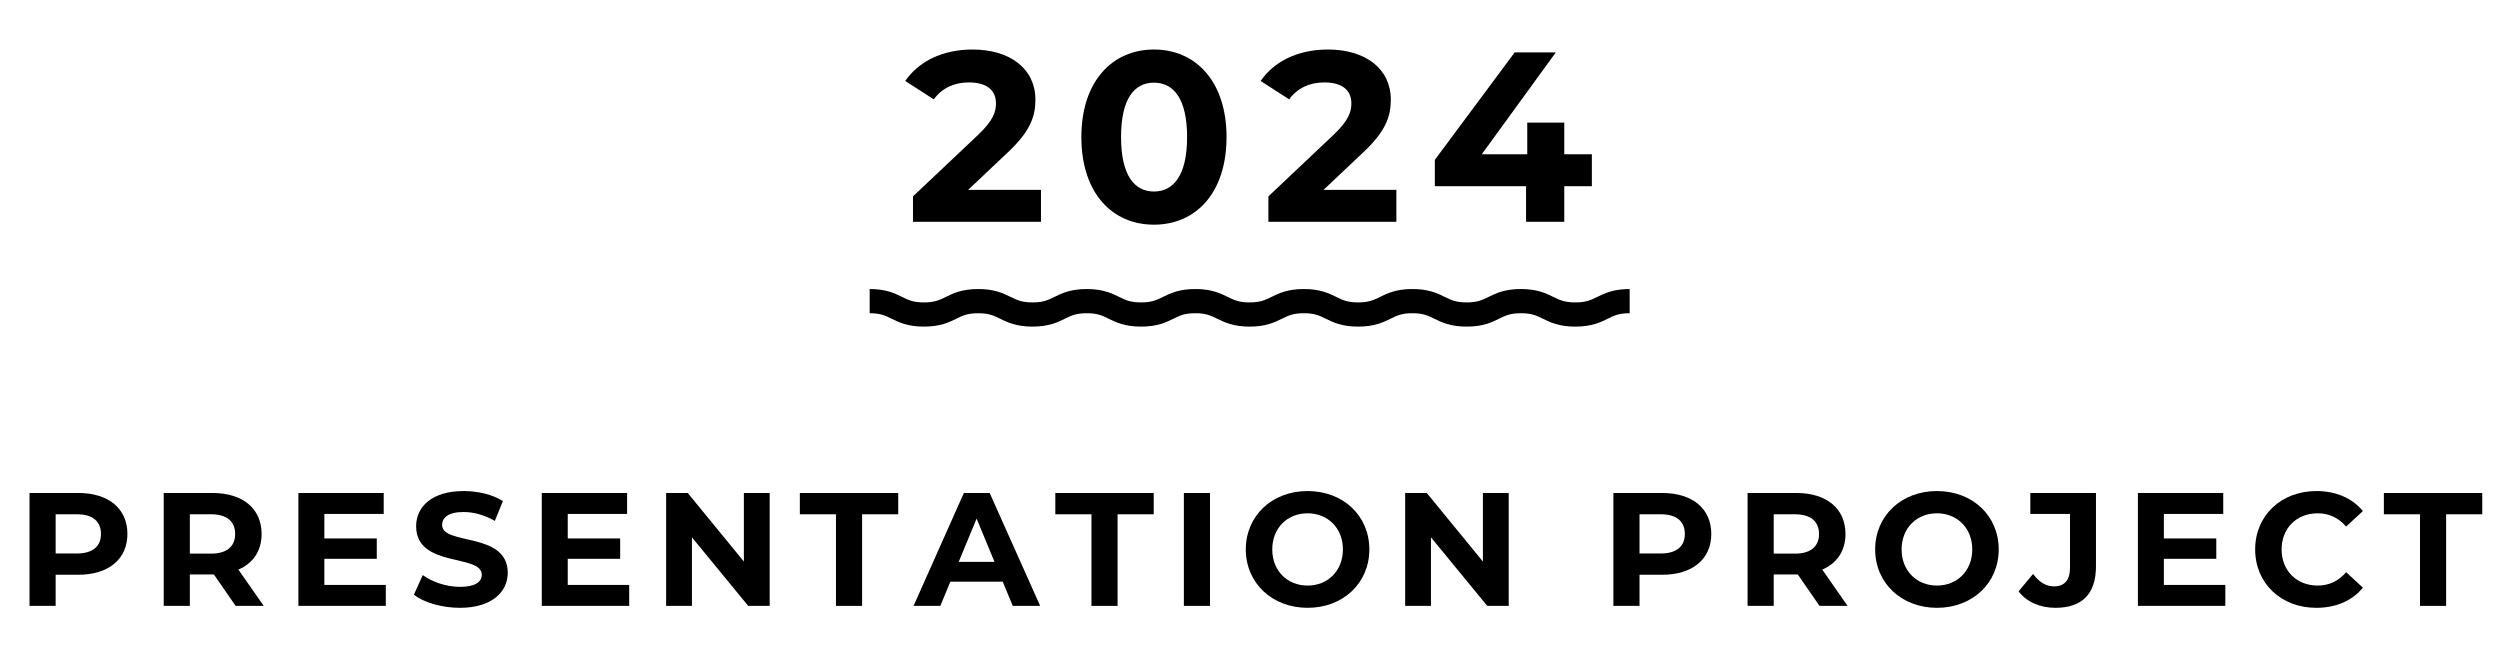 <?xml version="1.0" encoding="UTF-8"?>
<svg id="_レイヤー_1" data-name="レイヤー 1" xmlns="http://www.w3.org/2000/svg" width="310" height="80" viewBox="0 0 310 80">
  <g>
    <path d="M129.08,23.54v3.96h-15.87v-3.15l8.1-7.65c1.86-1.77,2.19-2.85,2.19-3.87,0-1.65-1.14-2.61-3.36-2.61-1.8,0-3.33.69-4.35,2.1l-3.54-2.28c1.62-2.37,4.56-3.9,8.34-3.9,4.68,0,7.8,2.4,7.8,6.21,0,2.04-.57,3.9-3.51,6.63l-4.83,4.56h9.03Z"/>
    <path d="M134.09,17c0-6.93,3.84-10.86,9-10.86s9,3.93,9,10.86-3.81,10.86-9,10.86-9-3.93-9-10.86ZM147.2,17c0-4.77-1.68-6.75-4.11-6.75s-4.08,1.98-4.08,6.75,1.68,6.75,4.08,6.75,4.11-1.98,4.11-6.75Z"/>
    <path d="M173.15,23.54v3.96h-15.87v-3.15l8.1-7.65c1.86-1.77,2.19-2.85,2.19-3.87,0-1.65-1.14-2.61-3.36-2.61-1.8,0-3.33.69-4.35,2.1l-3.54-2.28c1.62-2.37,4.56-3.9,8.34-3.9,4.68,0,7.8,2.4,7.8,6.21,0,2.04-.57,3.9-3.51,6.63l-4.83,4.56h9.03Z"/>
    <path d="M197.39,23.09h-3.42v4.41h-4.74v-4.41h-11.31v-3.27l9.9-13.32h5.1l-9.18,12.63h5.64v-3.93h4.59v3.93h3.42v3.96Z"/>
    <path d="M15.8,66.21c0,3.12-2.34,5.06-6.08,5.06h-2.82v3.86h-3.24v-14h6.06c3.74,0,6.08,1.94,6.08,5.08ZM12.52,66.21c0-1.54-1-2.44-2.98-2.44h-2.64v4.86h2.64c1.98,0,2.98-.9,2.98-2.42Z"/>
    <path d="M29.22,75.13l-2.7-3.9h-2.98v3.9h-3.24v-14h6.06c3.74,0,6.08,1.94,6.08,5.08,0,2.1-1.06,3.64-2.88,4.42l3.14,4.5h-3.48ZM26.18,63.77h-2.64v4.88h2.64c1.98,0,2.98-.92,2.98-2.44s-1-2.44-2.98-2.44Z"/>
    <path d="M47.84,72.53v2.6h-10.84v-14h10.58v2.6h-7.36v3.04h6.5v2.52h-6.5v3.24h7.62Z"/>
    <path d="M51.32,73.75l1.1-2.44c1.18.86,2.94,1.46,4.62,1.46,1.92,0,2.7-.64,2.7-1.5,0-2.62-8.14-.82-8.14-6.02,0-2.38,1.92-4.36,5.9-4.36,1.76,0,3.56.42,4.86,1.24l-1,2.46c-1.3-.74-2.64-1.1-3.88-1.1-1.92,0-2.66.72-2.66,1.6,0,2.58,8.14.8,8.14,5.94,0,2.34-1.94,4.34-5.94,4.34-2.22,0-4.46-.66-5.7-1.62Z"/>
    <path d="M78.02,72.53v2.6h-10.84v-14h10.58v2.6h-7.36v3.04h6.5v2.52h-6.5v3.24h7.62Z"/>
    <path d="M95.44,61.13v14h-2.66l-6.98-8.5v8.5h-3.2v-14h2.68l6.96,8.5v-8.5h3.2Z"/>
    <path d="M103.66,63.77h-4.48v-2.64h12.2v2.64h-4.48v11.36h-3.24v-11.36Z"/>
    <path d="M124.34,72.13h-6.5l-1.24,3h-3.32l6.24-14h3.2l6.26,14h-3.4l-1.24-3ZM123.32,69.67l-2.22-5.36-2.22,5.36h4.44Z"/>
    <path d="M135.34,63.77h-4.48v-2.64h12.2v2.64h-4.48v11.36h-3.24v-11.36Z"/>
    <path d="M146.8,61.13h3.24v14h-3.24v-14Z"/>
    <path d="M154.48,68.13c0-4.16,3.24-7.24,7.66-7.24s7.66,3.06,7.66,7.24-3.26,7.24-7.66,7.24-7.66-3.08-7.66-7.24ZM166.52,68.13c0-2.66-1.88-4.48-4.38-4.48s-4.38,1.82-4.38,4.48,1.88,4.48,4.38,4.48,4.38-1.82,4.38-4.48Z"/>
    <path d="M187.08,61.13v14h-2.66l-6.98-8.5v8.5h-3.2v-14h2.68l6.96,8.5v-8.5h3.2Z"/>
    <path d="M212.2,66.21c0,3.12-2.34,5.06-6.08,5.06h-2.82v3.86h-3.24v-14h6.06c3.74,0,6.08,1.94,6.08,5.08ZM208.92,66.21c0-1.54-1-2.44-2.98-2.44h-2.64v4.86h2.64c1.98,0,2.98-.9,2.98-2.42Z"/>
    <path d="M225.62,75.13l-2.7-3.9h-2.98v3.9h-3.24v-14h6.06c3.74,0,6.08,1.94,6.08,5.08,0,2.1-1.06,3.64-2.88,4.42l3.14,4.5h-3.48ZM222.58,63.77h-2.64v4.88h2.64c1.98,0,2.98-.92,2.98-2.44s-1-2.44-2.98-2.44Z"/>
    <path d="M232.52,68.13c0-4.16,3.24-7.24,7.66-7.24s7.66,3.06,7.66,7.24-3.26,7.24-7.66,7.24-7.66-3.08-7.66-7.24ZM244.56,68.13c0-2.66-1.88-4.48-4.38-4.48s-4.38,1.82-4.38,4.48,1.88,4.48,4.38,4.48,4.38-1.82,4.38-4.48Z"/>
    <path d="M250.3,73.33l1.8-2.16c.76,1.02,1.6,1.54,2.6,1.54,1.3,0,1.98-.78,1.98-2.32v-6.66h-4.92v-2.6h8.14v9.08c0,3.46-1.74,5.16-5.04,5.16-1.88,0-3.54-.72-4.56-2.04Z"/>
    <path d="M275.94,72.53v2.6h-10.84v-14h10.58v2.6h-7.36v3.04h6.5v2.52h-6.5v3.24h7.62Z"/>
    <path d="M279.64,68.13c0-4.22,3.24-7.24,7.6-7.24,2.42,0,4.44.88,5.76,2.48l-2.08,1.92c-.94-1.08-2.12-1.64-3.52-1.64-2.62,0-4.48,1.84-4.48,4.48s1.86,4.48,4.48,4.48c1.4,0,2.58-.56,3.52-1.66l2.08,1.92c-1.32,1.62-3.34,2.5-5.78,2.5-4.34,0-7.58-3.02-7.58-7.24Z"/>
    <path d="M300.08,63.77h-4.48v-2.64h12.2v2.64h-4.48v11.36h-3.24v-11.36Z"/>
  </g>
  <path d="M107.84,37.34c3.37,0,3.37,1.66,6.73,1.66s3.37-1.66,6.73-1.66,3.37,1.66,6.73,1.66,3.37-1.66,6.73-1.66,3.37,1.66,6.73,1.66,3.37-1.66,6.73-1.66,3.37,1.66,6.73,1.66,3.37-1.66,6.73-1.66,3.37,1.66,6.73,1.66,3.37-1.66,6.73-1.66,3.37,1.66,6.73,1.66,3.37-1.66,6.73-1.66,3.37,1.66,6.74,1.66,3.37-1.66,6.74-1.66" fill="none" stroke="#000" stroke-miterlimit="10" stroke-width="3"/>
</svg>